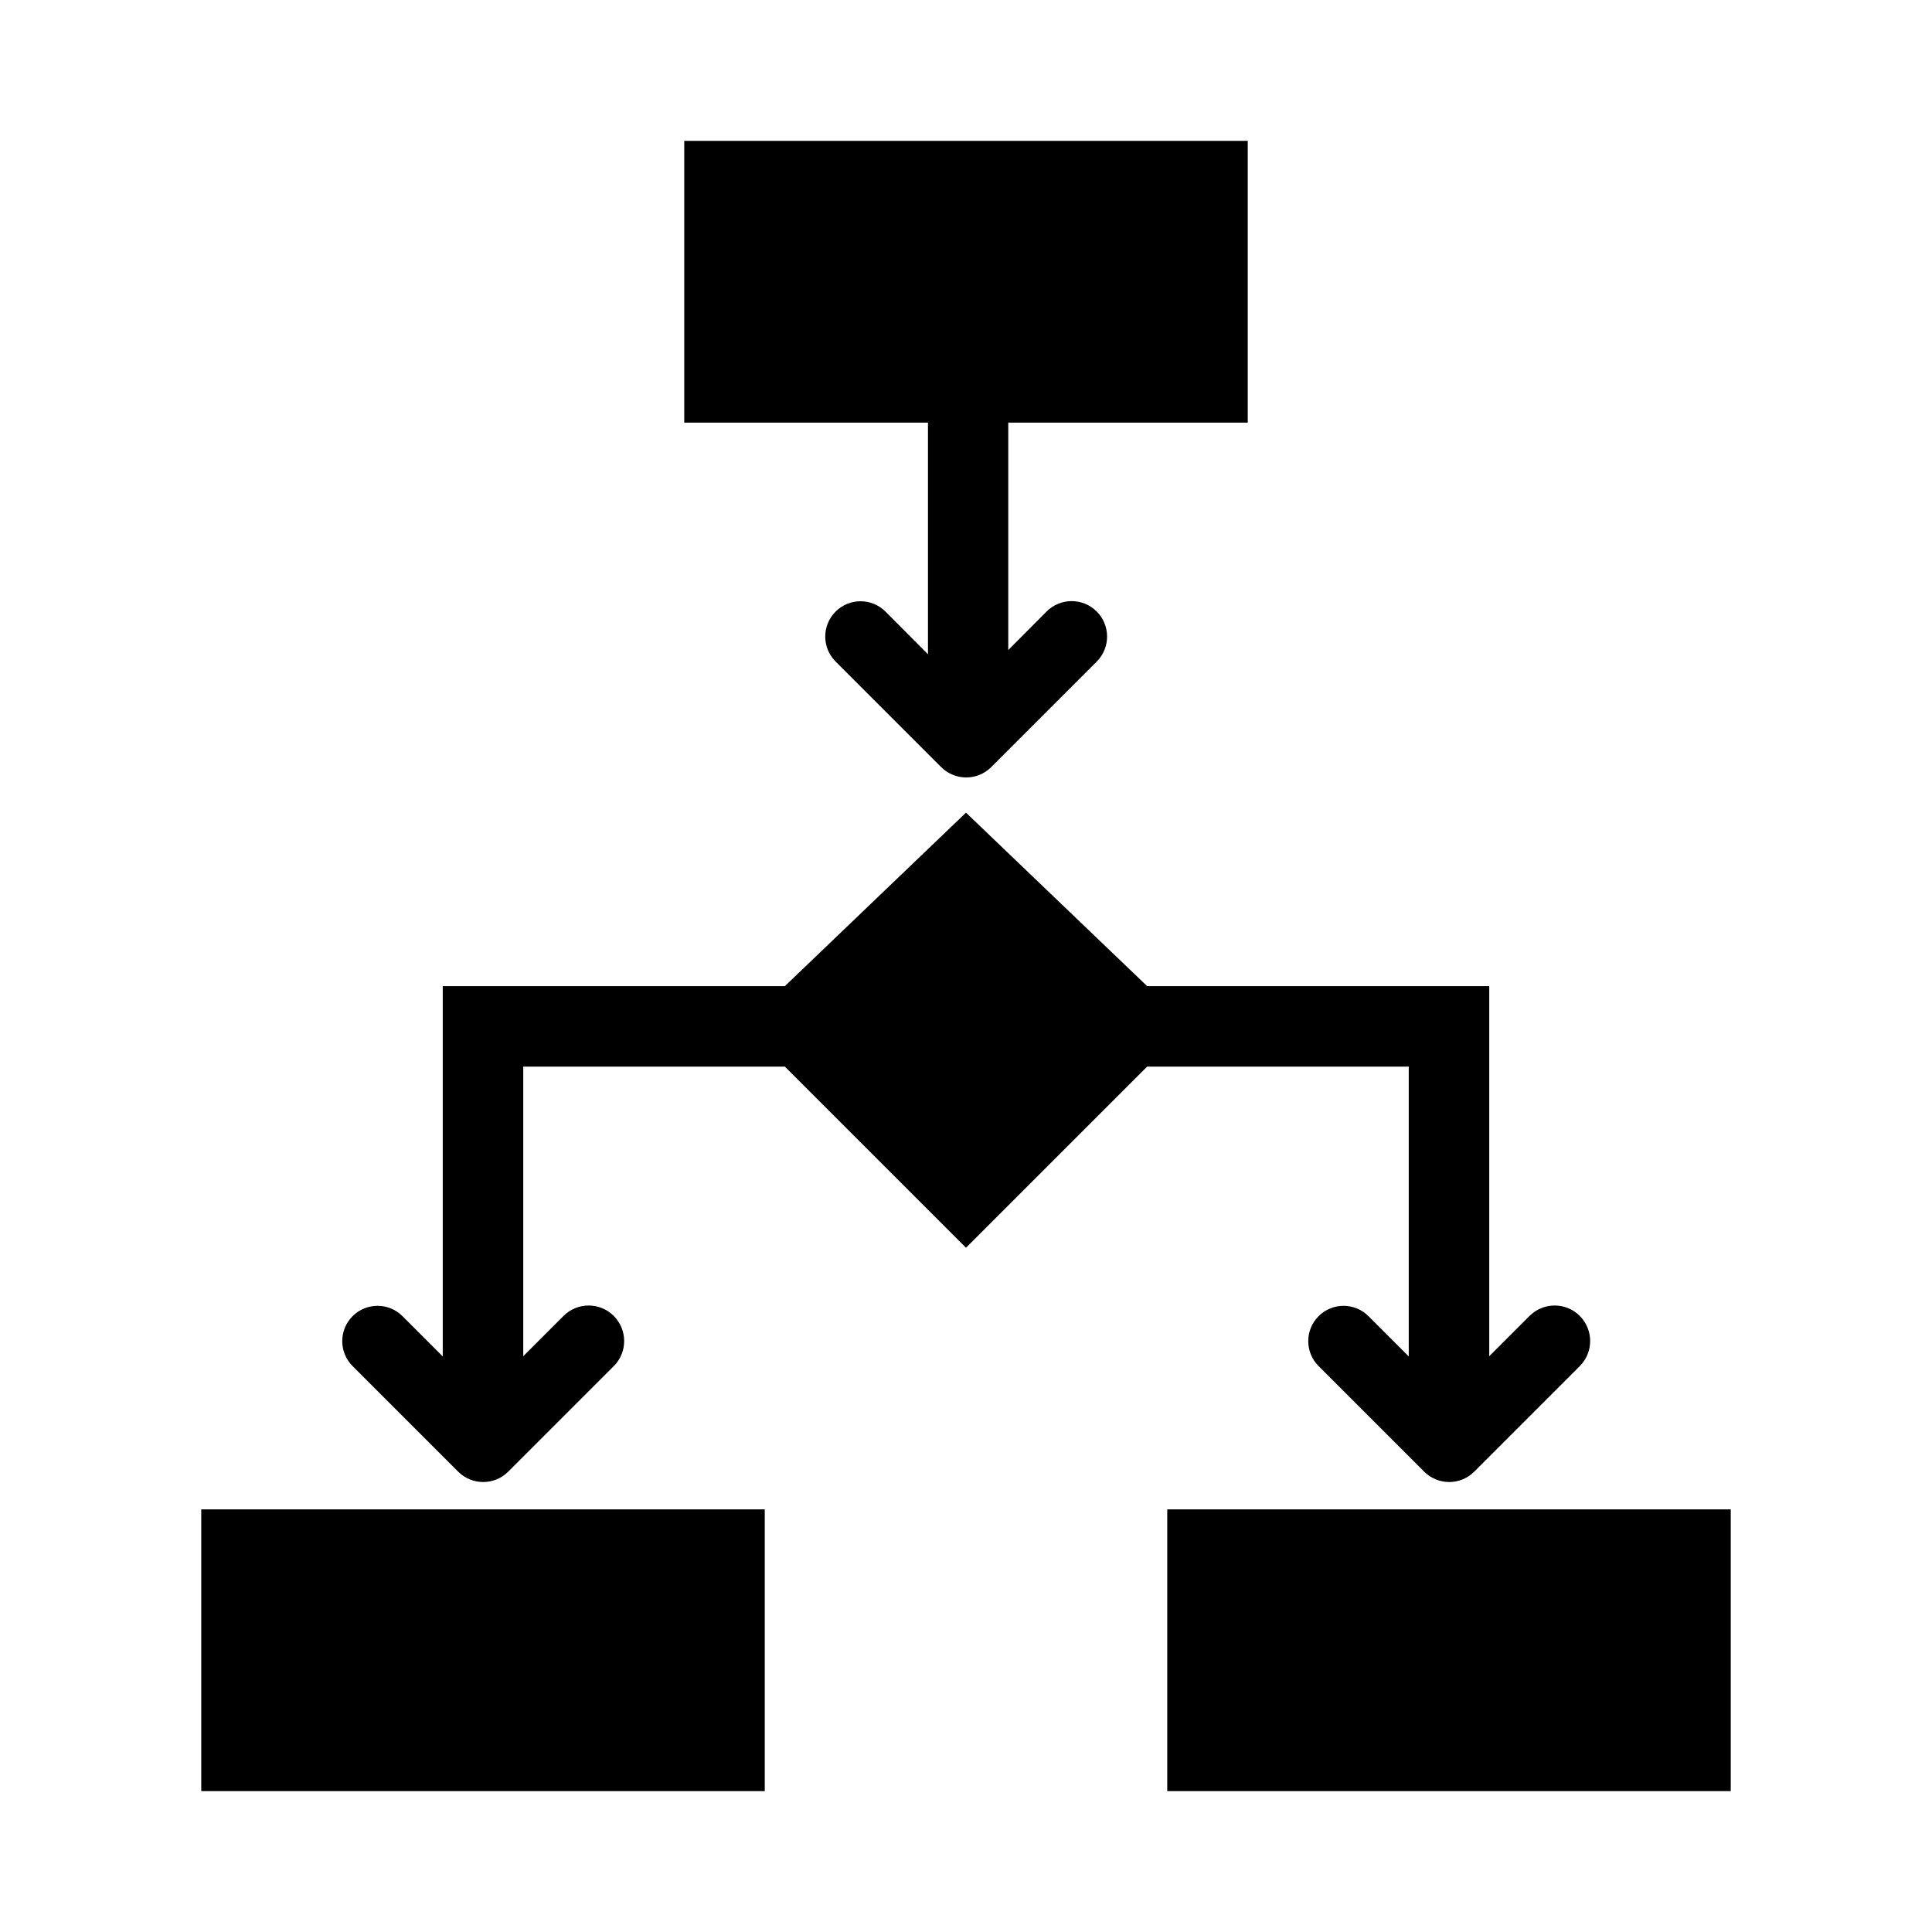 <?xml version="1.0" encoding="UTF-8"?> <svg xmlns="http://www.w3.org/2000/svg" xmlns:xlink="http://www.w3.org/1999/xlink" version="1.1" viewBox="0 0 96 96" id="Icons_DecisionChart" overflow="hidden"><rect x="58" y="75" width="28" height="14"></rect><path d=" M 70 53 L 70 67.4 L 68 65.4 C 67.315 64.715 66.205 64.715 65.52 65.4 C 64.835 66.085 64.835 67.195 65.52 67.88 L 70.77 73.13 C 71.456 73.811 72.564 73.811 73.25 73.13 L 78.5 67.88 C 79.188 67.19 79.185 66.073 78.495 65.385 C 77.805 64.697 76.688 64.7 76 65.39 L 74 67.39 L 74 49 L 57 49 L 48 40.38 L 39 49 L 22 49 L 22 67.4 L 20 65.4 C 19.315 64.715 18.205 64.715 17.52 65.4 C 16.835 66.085 16.835 67.195 17.52 67.88 L 22.77 73.13 C 23.456 73.811 24.564 73.811 25.25 73.13 L 30.5 67.88 C 31.188 67.19 31.185 66.073 30.495 65.385 C 29.805 64.697 28.688 64.7 28 65.39 L 26 67.39 L 26 53 L 39 53 L 48 62 L 57 53 L 70 53 Z"></path><rect x="10" y="75" width="28" height="14"></rect><path d=" M 46.11 32.51 L 44 30.39 C 43.315 29.705 42.205 29.705 41.52 30.39 C 40.835 31.075 40.835 32.185 41.52 32.87 L 46.77 38.12 C 47.456 38.801 48.564 38.801 49.25 38.12 L 54.5 32.87 C 55.185 32.18 55.18 31.065 54.49 30.38 C 53.8 29.695 52.685 29.7 52 30.39 L 50.1 32.3 L 50.1 21 L 62 21 L 62 7 L 34 7 L 34 21 L 46.11 21 Z"></path></svg> 